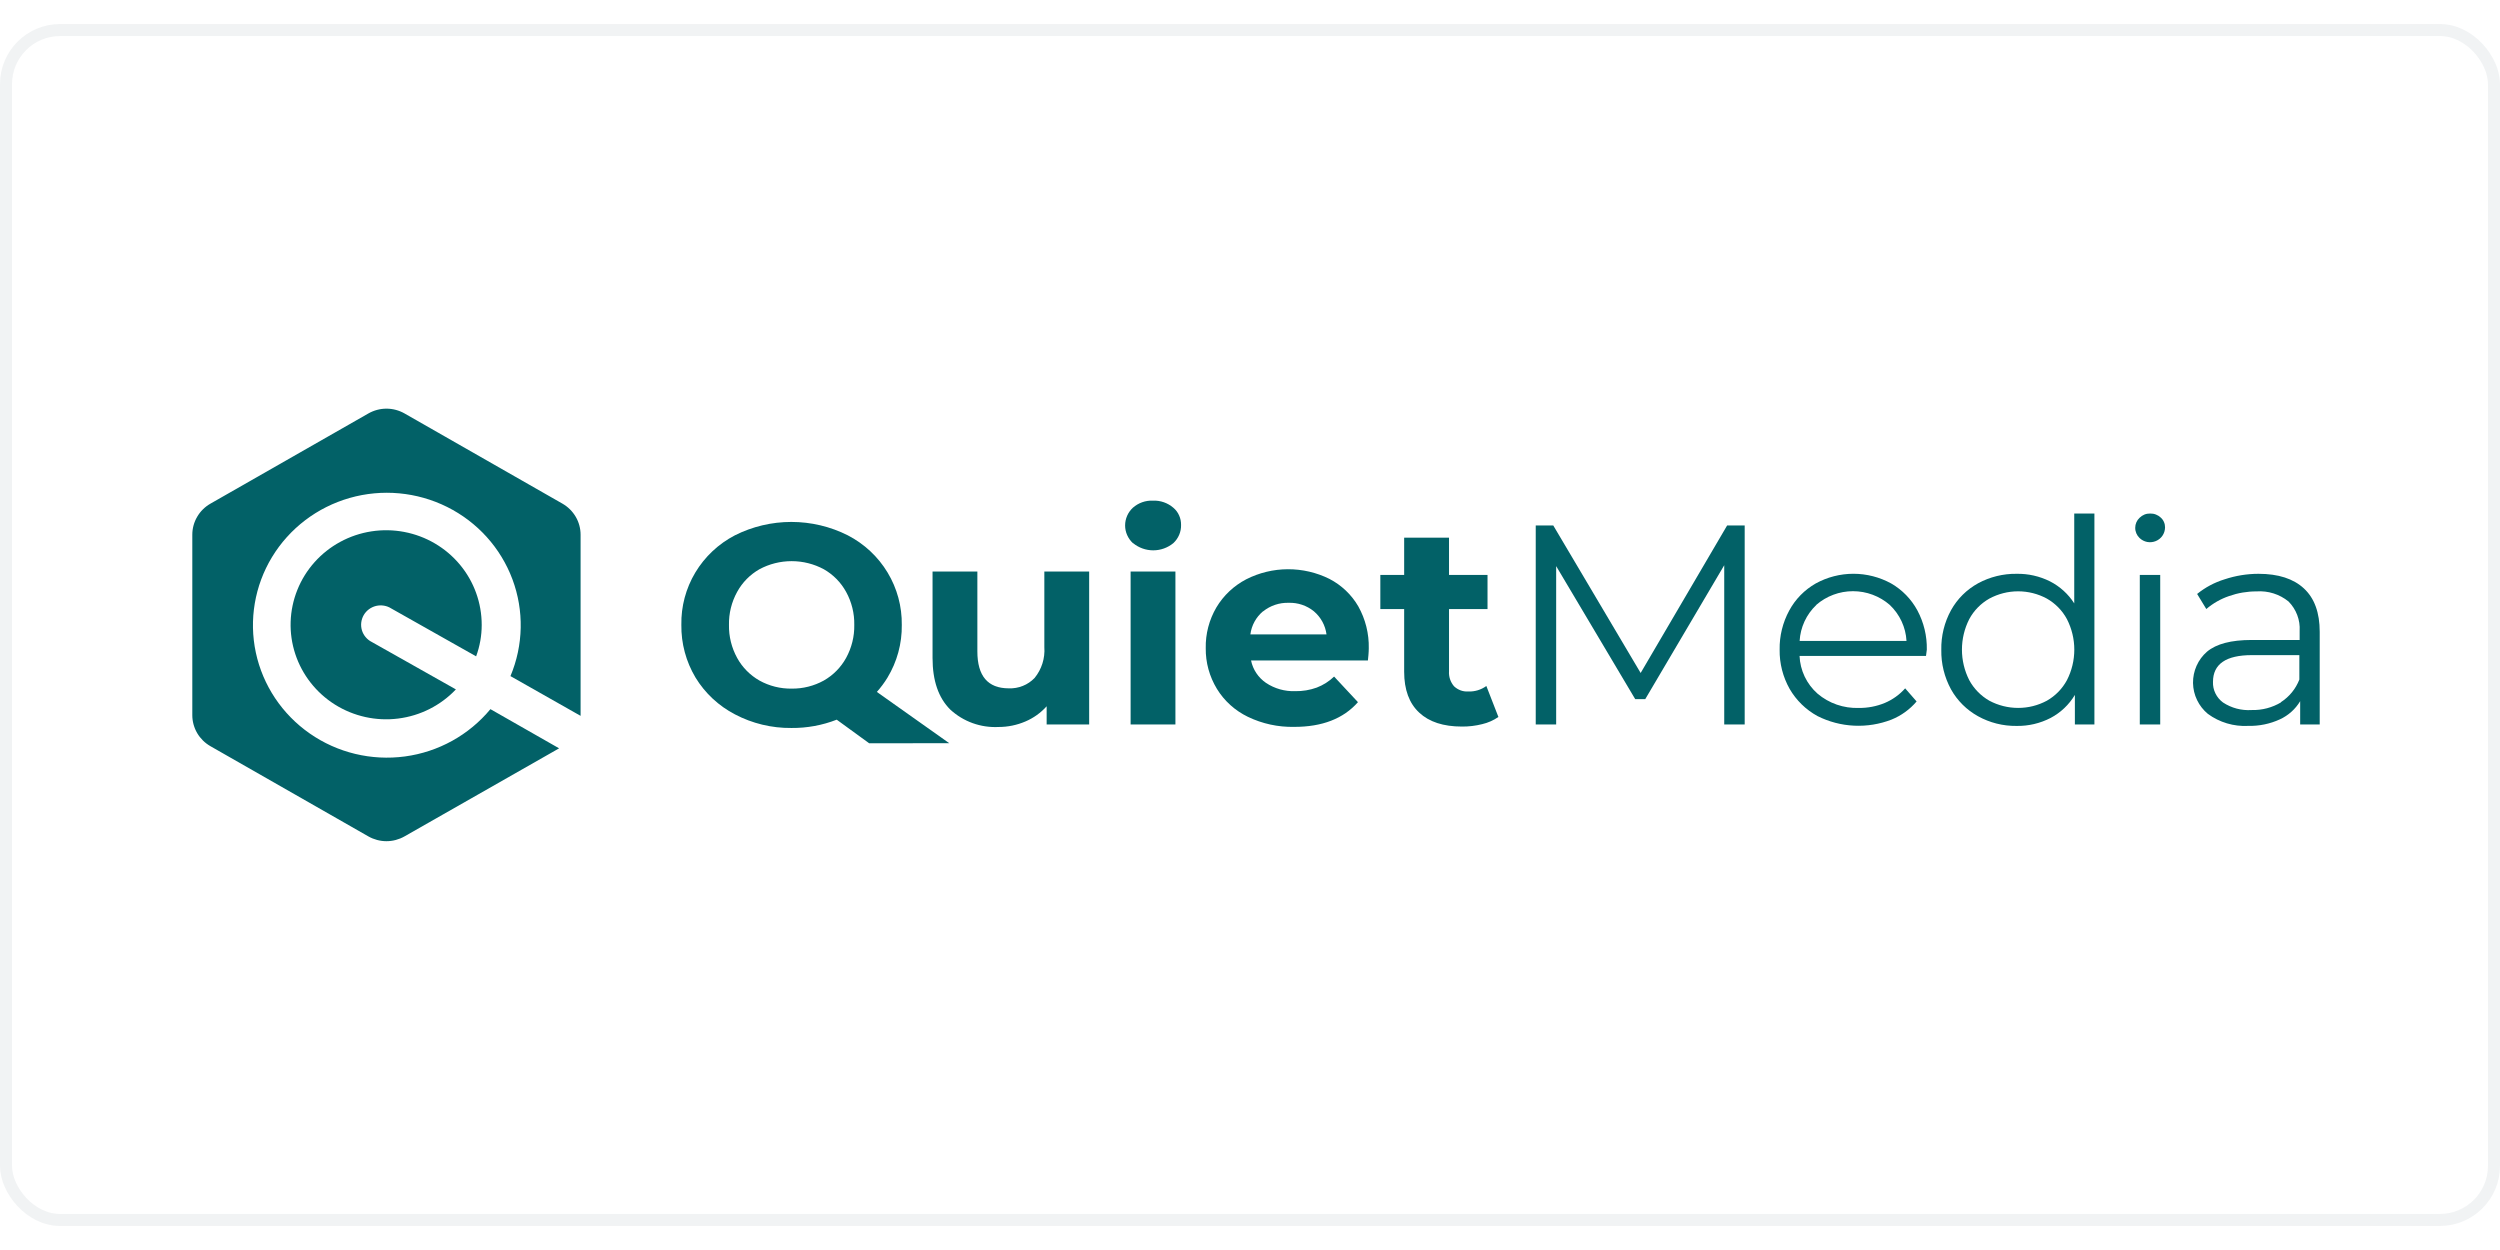 <?xml version="1.0"?>
<svg xmlns="http://www.w3.org/2000/svg" width="300" height="150" viewBox="0 0 208 100" fill="none">
<rect x="0.5" y="0.5" width="207" height="99" rx="4.5" stroke="#BAC6CA" stroke-opacity="0.2"/>
<path d="M90.618 45.549V58.273H87.081V56.762C86.594 57.308 85.99 57.739 85.311 58.028C84.609 58.329 83.851 58.485 83.084 58.485C82.352 58.523 81.618 58.414 80.927 58.166C80.237 57.919 79.606 57.535 79.069 57.042C78.081 56.066 77.588 54.632 77.588 52.741V45.549H81.317V52.196C81.317 54.243 82.187 55.267 83.924 55.27C84.326 55.287 84.724 55.217 85.096 55.069C85.467 54.922 85.801 54.694 86.078 54.408C86.668 53.685 86.957 52.765 86.889 51.839V45.549H90.618Z" fill="#026167"/>
<path d="M94.255 43.187C94.052 42.998 93.89 42.771 93.778 42.517C93.665 42.263 93.609 41.992 93.609 41.715C93.609 41.437 93.668 41.166 93.778 40.912C93.89 40.659 94.052 40.431 94.255 40.243C94.713 39.839 95.314 39.626 95.928 39.653C96.548 39.629 97.155 39.841 97.621 40.243C97.828 40.417 97.993 40.635 98.102 40.883C98.214 41.128 98.267 41.396 98.264 41.664C98.273 41.951 98.22 42.234 98.108 42.496C97.996 42.759 97.831 42.995 97.621 43.19C97.149 43.576 96.559 43.788 95.949 43.788C95.338 43.788 94.745 43.576 94.273 43.19L94.255 43.187ZM94.067 45.55H97.795V58.273H94.067V45.55Z" fill="#026167"/>
<path d="M113.811 52.951H104.088C104.241 53.709 104.69 54.379 105.333 54.818C106.05 55.296 106.902 55.535 107.769 55.505C108.377 55.514 108.982 55.414 109.551 55.208C110.091 55.001 110.581 54.691 110.997 54.29L112.982 56.42C111.77 57.795 110 58.479 107.675 58.476C106.342 58.503 105.02 58.217 103.822 57.638C102.754 57.122 101.858 56.314 101.244 55.308C100.624 54.287 100.303 53.119 100.318 51.927C100.294 50.738 100.601 49.567 101.203 48.538C101.796 47.543 102.654 46.735 103.684 46.198C104.754 45.653 105.937 45.366 107.141 45.36C108.345 45.355 109.531 45.629 110.607 46.163C111.613 46.685 112.448 47.478 113.012 48.452C113.607 49.517 113.908 50.721 113.882 51.939C113.882 51.989 113.882 52.319 113.811 52.933V52.951ZM105.082 48.862C104.501 49.349 104.126 50.033 104.032 50.782H110.365C110.268 50.033 109.893 49.349 109.315 48.859C108.725 48.381 107.982 48.13 107.221 48.154C106.448 48.13 105.693 48.384 105.091 48.865H105.082" fill="#026167"/>
<path d="M124.667 57.651C124.26 57.934 123.8 58.137 123.316 58.249C122.765 58.388 122.198 58.456 121.632 58.45C120.089 58.45 118.903 58.063 118.08 57.291C117.248 56.521 116.826 55.385 116.826 53.886V48.674H114.844V45.833H116.826V42.735H120.558V45.833H123.762V48.674H120.558V53.851C120.528 54.305 120.679 54.751 120.974 55.096C121.13 55.246 121.316 55.361 121.52 55.438C121.723 55.515 121.941 55.544 122.16 55.532C122.7 55.553 123.231 55.391 123.664 55.075L124.667 57.651Z" fill="#026167"/>
<path d="M145.158 41.717V58.276H143.456V45.027L136.886 56.166H136.048L129.473 45.101V58.276H127.773V41.717H129.231L136.502 53.992L143.698 41.717H145.158Z" fill="#026167"/>
<path d="M160.243 52.576H149.723C149.747 53.169 149.892 53.753 150.148 54.293C150.405 54.83 150.768 55.314 151.216 55.709C152.169 56.52 153.399 56.945 154.656 56.901C155.393 56.91 156.128 56.768 156.809 56.488C157.461 56.214 158.042 55.798 158.509 55.27L159.461 56.361C158.898 57.025 158.181 57.544 157.37 57.872C156.382 58.255 155.323 58.426 154.261 58.376C153.201 58.326 152.163 58.054 151.216 57.577C150.249 57.049 149.449 56.267 148.9 55.32C148.337 54.323 148.048 53.196 148.066 52.054C148.045 50.916 148.322 49.792 148.868 48.789C149.375 47.853 150.136 47.075 151.069 46.544C152.027 46.016 153.107 45.738 154.207 45.738C155.305 45.738 156.385 46.016 157.346 46.544C158.267 47.075 159.019 47.85 159.523 48.78C160.063 49.789 160.335 50.916 160.311 52.054L160.243 52.576ZM151.119 48.331C150.29 49.119 149.794 50.187 149.729 51.323H158.621C158.559 50.187 158.06 49.119 157.231 48.331C156.385 47.594 155.296 47.187 154.169 47.187C153.042 47.187 151.954 47.594 151.107 48.331H151.119Z" fill="#026167"/>
<path d="M174.255 40.726V58.273H172.63V55.818C172.146 56.627 171.45 57.29 170.612 57.733C169.739 58.184 168.765 58.414 167.777 58.397C166.656 58.411 165.55 58.134 164.573 57.591C163.629 57.069 162.85 56.296 162.328 55.361C161.777 54.352 161.496 53.219 161.517 52.072C161.493 50.918 161.771 49.78 162.328 48.765C162.85 47.824 163.629 47.051 164.579 46.529C165.559 45.998 166.662 45.726 167.78 45.741C168.745 45.723 169.697 45.939 170.559 46.369C171.385 46.791 172.081 47.425 172.577 48.201V40.726H174.255ZM170.299 56.299C171.007 55.895 171.588 55.302 171.972 54.585C172.373 53.8 172.582 52.933 172.582 52.051C172.582 51.169 172.373 50.305 171.972 49.517C171.588 48.803 171.01 48.207 170.299 47.803C169.565 47.405 168.744 47.198 167.907 47.198C167.069 47.198 166.249 47.408 165.514 47.803C164.803 48.207 164.222 48.8 163.839 49.517C163.44 50.302 163.234 51.169 163.234 52.051C163.234 52.93 163.44 53.797 163.839 54.585C164.225 55.299 164.806 55.895 165.514 56.299C166.249 56.691 167.072 56.898 167.907 56.898C168.742 56.901 169.565 56.694 170.299 56.299Z" fill="#026167"/>
<path d="M178.01 42.761C177.895 42.652 177.804 42.519 177.742 42.372C177.68 42.224 177.648 42.068 177.651 41.909C177.651 41.752 177.683 41.599 177.745 41.457C177.807 41.316 177.898 41.186 178.013 41.08C178.128 40.965 178.267 40.873 178.418 40.811C178.571 40.749 178.733 40.723 178.895 40.726C179.058 40.723 179.22 40.749 179.37 40.808C179.521 40.867 179.66 40.953 179.778 41.065C179.893 41.168 179.984 41.295 180.043 41.437C180.105 41.578 180.134 41.732 180.132 41.885C180.129 42.127 180.055 42.366 179.919 42.567C179.783 42.767 179.589 42.926 179.362 43.018C179.134 43.112 178.887 43.136 178.645 43.092C178.406 43.044 178.185 42.929 178.01 42.761ZM178.031 45.835H179.73V58.275H178.031V45.835Z" fill="#026167"/>
<path d="M191.684 46.957C192.563 47.771 193 48.971 193 50.567V58.276H191.374V56.338C190.979 56.998 190.392 57.523 189.69 57.848C188.864 58.229 187.961 58.414 187.049 58.394C185.852 58.459 184.666 58.105 183.701 57.4C183.318 57.084 183.011 56.692 182.796 56.246C182.58 55.801 182.468 55.317 182.459 54.824C182.453 54.332 182.554 53.845 182.754 53.394C182.955 52.942 183.253 52.541 183.627 52.217C184.4 51.57 185.633 51.246 187.333 51.246H191.33V50.491C191.359 50.042 191.289 49.591 191.129 49.169C190.97 48.747 190.722 48.364 190.404 48.042C189.66 47.438 188.707 47.137 187.746 47.204C186.964 47.202 186.188 47.334 185.453 47.594C184.76 47.83 184.12 48.196 183.565 48.671L182.801 47.417C183.477 46.868 184.253 46.455 185.088 46.199C185.996 45.898 186.949 45.741 187.908 45.741C189.554 45.741 190.814 46.148 191.687 46.96V46.957H191.684ZM189.772 56.42C190.471 55.969 191.008 55.311 191.306 54.538V52.506H187.362C185.203 52.506 184.12 53.249 184.12 54.733C184.108 55.063 184.176 55.394 184.324 55.692C184.468 55.989 184.686 56.249 184.955 56.447C185.657 56.91 186.492 57.131 187.336 57.075C188.203 57.099 189.058 56.872 189.799 56.426H189.772" fill="#026167"/>
<path d="M78.976 59.833L72.955 55.568C73.283 55.199 73.578 54.803 73.834 54.385C74.637 53.06 75.05 51.541 75.029 49.998C75.05 48.464 74.643 46.956 73.849 45.638C73.056 44.319 71.908 43.248 70.533 42.537C69.079 41.806 67.471 41.425 65.84 41.425C64.209 41.425 62.601 41.806 61.147 42.537C59.778 43.248 58.636 44.322 57.848 45.638C57.061 46.954 56.66 48.461 56.689 49.989C56.668 51.532 57.075 53.048 57.869 54.376C58.66 55.674 59.792 56.73 61.147 57.435C62.592 58.196 64.209 58.585 65.846 58.568C67.135 58.58 68.415 58.346 69.616 57.877L72.315 59.842L78.976 59.833ZM65.867 55.293C64.928 55.308 64.002 55.075 63.185 54.621C62.403 54.175 61.763 53.526 61.332 52.742C60.869 51.898 60.633 50.951 60.651 49.992C60.633 49.033 60.866 48.086 61.332 47.243C61.763 46.458 62.403 45.806 63.185 45.361C64.008 44.918 64.928 44.688 65.864 44.688C66.799 44.688 67.719 44.918 68.542 45.361C69.324 45.806 69.964 46.458 70.395 47.243C70.858 48.083 71.094 49.033 71.076 49.992C71.094 50.951 70.858 51.898 70.395 52.742C69.964 53.523 69.324 54.175 68.542 54.621C67.725 55.072 66.802 55.305 65.867 55.293Z" fill="#026167"/>
<path d="M30.935 51.414C30.738 51.316 30.564 51.178 30.422 51.01C30.28 50.841 30.174 50.647 30.112 50.44C30.05 50.231 30.03 50.012 30.056 49.794C30.083 49.579 30.151 49.369 30.26 49.178C30.369 48.989 30.517 48.824 30.694 48.691C30.87 48.561 31.071 48.467 31.287 48.413C31.502 48.363 31.723 48.355 31.941 48.39C32.16 48.425 32.366 48.505 32.552 48.623L39.614 52.608C39.921 51.771 40.078 50.889 40.078 49.998C40.08 48.166 39.44 46.39 38.263 44.977C37.086 43.564 35.446 42.602 33.629 42.257C31.812 41.912 29.927 42.204 28.304 43.086C26.681 43.968 25.419 45.381 24.738 47.083C24.056 48.785 23.994 50.67 24.566 52.411C25.139 54.151 26.307 55.641 27.87 56.623C29.434 57.603 31.295 58.016 33.13 57.783C34.968 57.553 36.664 56.694 37.93 55.358L30.935 51.414Z" fill="#026167"/>
<path d="M40.804 57.001C39.019 59.155 36.479 60.562 33.691 60.937C30.903 61.311 28.074 60.63 25.773 59.028C23.472 57.426 21.87 55.022 21.286 52.299C20.705 49.576 21.186 46.735 22.632 44.349C24.08 41.962 26.387 40.204 29.089 39.431C31.791 38.658 34.691 38.927 37.205 40.18C39.718 41.434 41.656 43.582 42.633 46.192C43.609 48.803 43.55 51.682 42.47 54.252L48.305 57.559C48.305 57.559 48.305 57.526 48.305 57.509V42.487C48.305 41.965 48.167 41.452 47.901 40.998C47.636 40.546 47.258 40.169 46.801 39.906L33.656 32.398C33.199 32.139 32.679 32 32.154 32C31.626 32 31.11 32.139 30.653 32.398L17.505 39.906C17.047 40.169 16.667 40.543 16.404 40.998C16.139 41.449 16 41.962 16 42.487V57.506C16 58.028 16.142 58.541 16.404 58.992C16.67 59.444 17.047 59.819 17.505 60.081L30.65 67.589C31.107 67.848 31.626 67.987 32.151 67.987C32.679 67.987 33.196 67.848 33.653 67.589L46.518 60.261L40.804 57.001Z" fill="#026167"/>
</svg>
